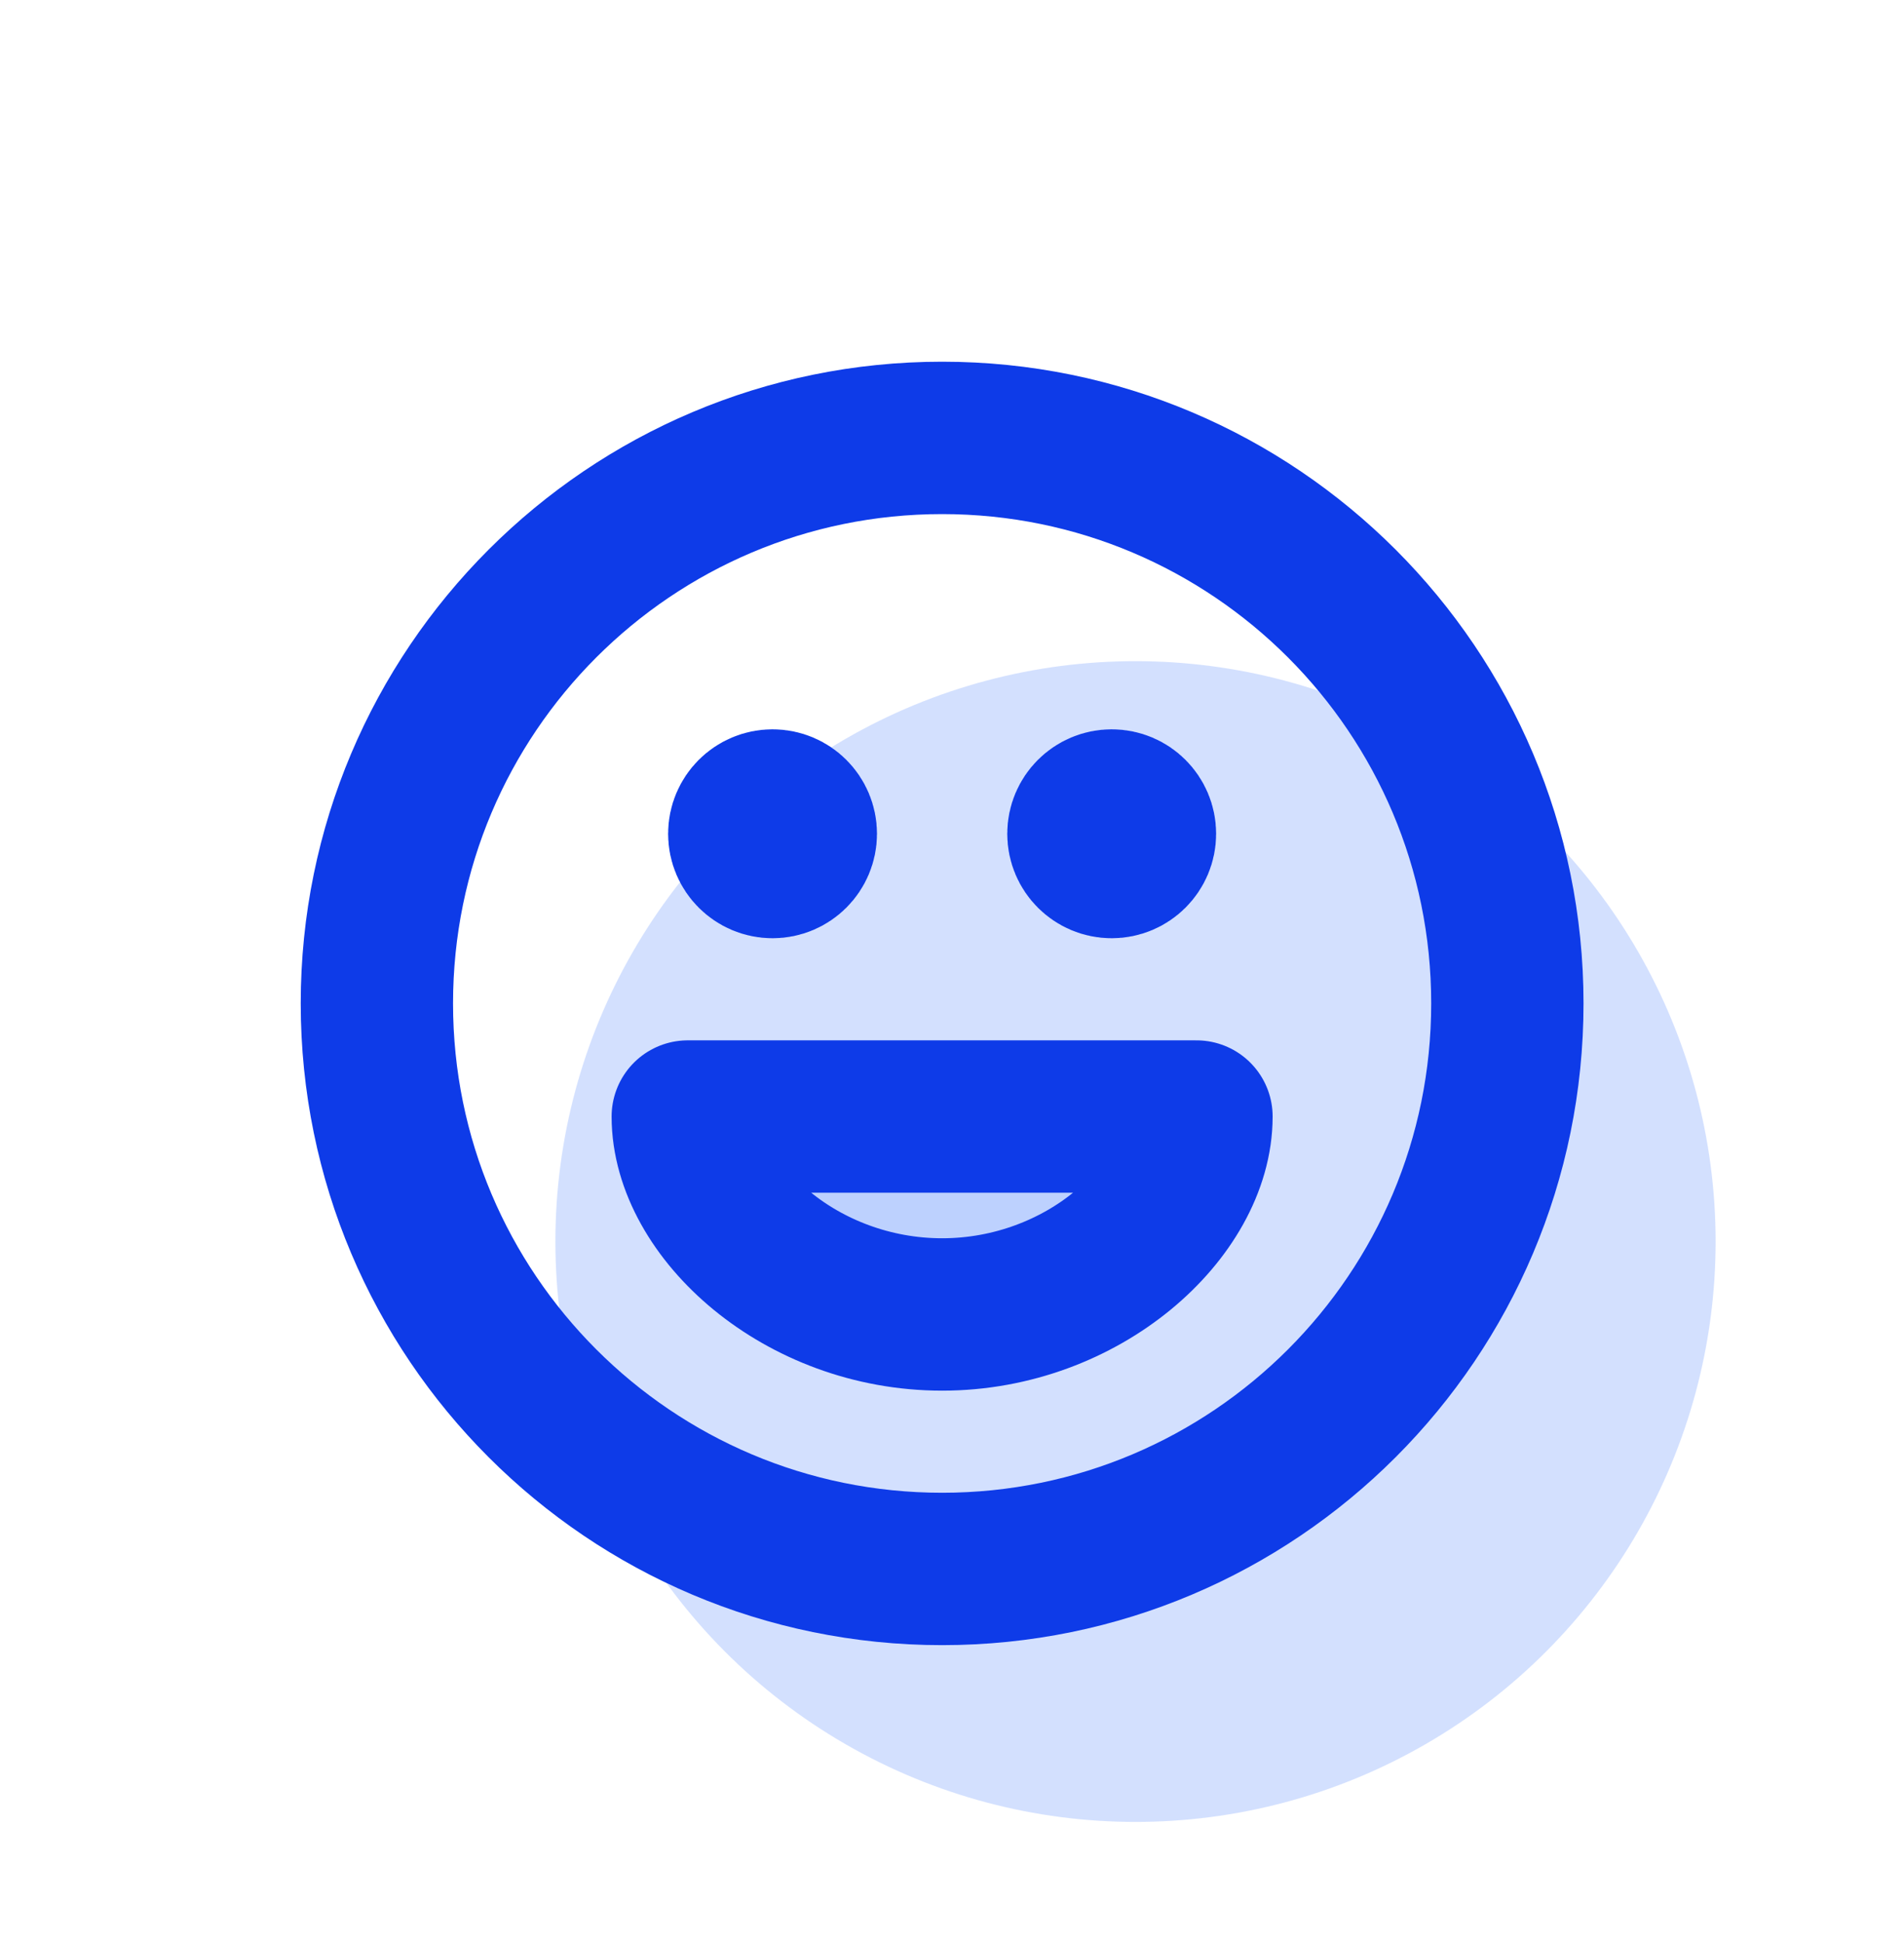 <svg width="50" height="51" viewBox="0 0 50 51" fill="none" xmlns="http://www.w3.org/2000/svg">
<circle opacity="0.5" cx="29.819" cy="32.588" r="15.234" fill="#A8C3FE"/>
<path opacity="0.5" d="M17.319 30.244H29.819L29.038 32.978L25.522 35.322L20.444 34.541L17.319 30.244Z" fill="#A8C3FE"/>
<path d="M29.194 21.885H29.209M20.288 21.885H20.302M39.584 26.338C39.584 34.536 32.939 41.182 24.741 41.182C16.543 41.182 9.897 34.536 9.897 26.338C9.897 18.14 16.543 11.494 24.741 11.494C32.939 11.494 39.584 18.14 39.584 26.338ZM29.936 21.885C29.936 22.295 29.604 22.627 29.194 22.627C28.784 22.627 28.451 22.295 28.451 21.885C28.451 21.475 28.784 21.143 29.194 21.143C29.604 21.143 29.936 21.475 29.936 21.885ZM21.03 21.885C21.03 22.295 20.697 22.627 20.288 22.627C19.878 22.627 19.545 22.295 19.545 21.885C19.545 21.475 19.878 21.143 20.288 21.143C20.697 21.143 21.03 21.475 21.03 21.885ZM24.741 34.502C28.452 34.502 31.42 31.781 31.42 29.307H18.061C18.061 31.781 21.029 34.502 24.741 34.502Z" stroke="#0E3BE8" stroke-width="4" stroke-linecap="round" stroke-linejoin="round"/>
</svg>
